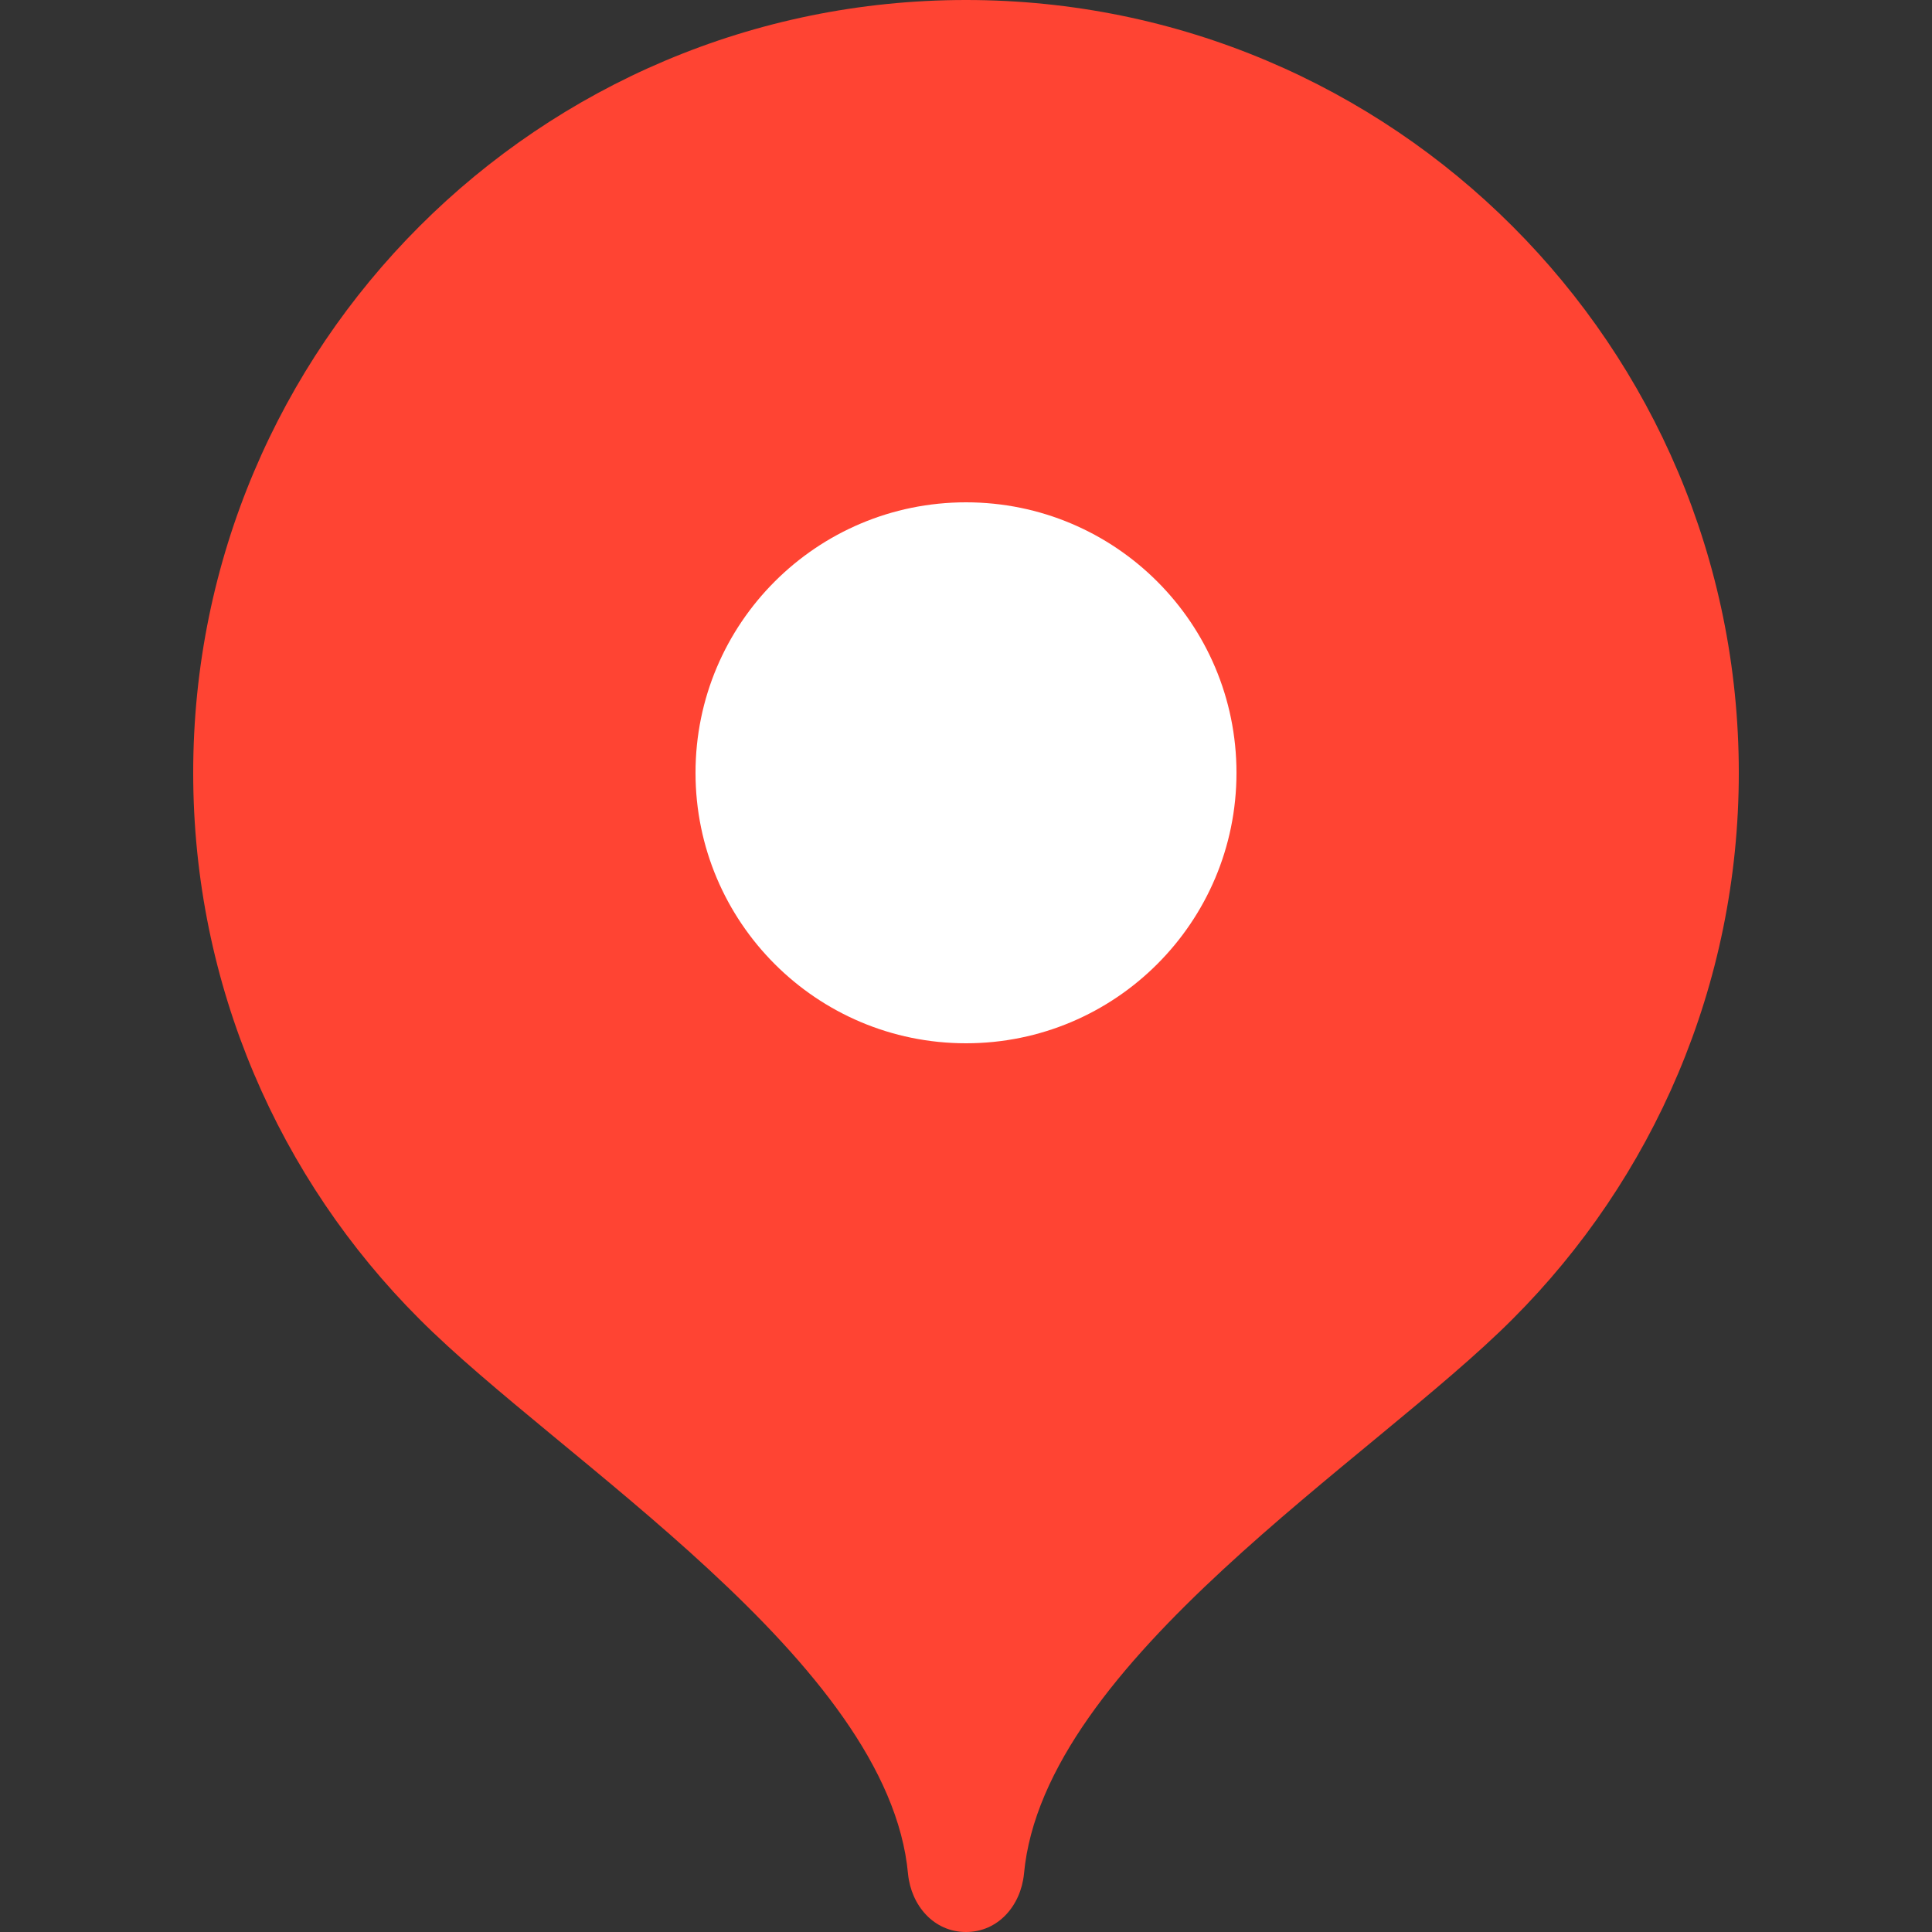 <?xml version="1.0" encoding="UTF-8"?>
<!DOCTYPE svg PUBLIC "-//W3C//DTD SVG 1.1//EN" "http://www.w3.org/Graphics/SVG/1.1/DTD/svg11.dtd">
<!-- Creator: CorelDRAW -->
<svg xmlns="http://www.w3.org/2000/svg" xml:space="preserve" width="30px" height="30px" version="1.1" style="shape-rendering:geometricPrecision; text-rendering:geometricPrecision; image-rendering:optimizeQuality; fill-rule:evenodd; clip-rule:evenodd"
viewBox="0 0 30 30"
 xmlns:xlink="http://www.w3.org/1999/xlink"
 xmlns:xodm="http://www.corel.com/coreldraw/odm/2003">
 <rect x="0" y="0" width="30" height="30" fill="#333333" stroke="none"/>
 <defs>
  <style type="text/css">
   <![CDATA[
    .fil0 {fill:#FF4433;fill-rule:nonzero}
    .fil1 {fill:white;fill-rule:nonzero}
   ]]>
  </style>
 </defs>
 <g id="Слой_x0020_1">
  <g id="_1626521581120">
   <path class="fil0" d="M15 0c-6.63,0 -12,5.37 -12,12 0,3.31 1.34,6.31 3.51,8.48 2.17,2.18 7.29,5.32 7.59,8.62 0.05,0.49 0.4,0.9 0.9,0.9 0.5,0 0.85,-0.41 0.9,-0.9 0.3,-3.3 5.42,-6.44 7.59,-8.62 2.17,-2.17 3.51,-5.17 3.51,-8.48 0,-6.63 -5.37,-12 -12,-12z"/>
   <path class="fil1" d="M15 16.2c2.32,0 4.2,-1.88 4.2,-4.2 0,-2.32 -1.88,-4.2 -4.2,-4.2 -2.32,0 -4.2,1.88 -4.2,4.2 0,2.32 1.88,4.2 4.2,4.2z"/>
  </g>
 </g>
</svg>

